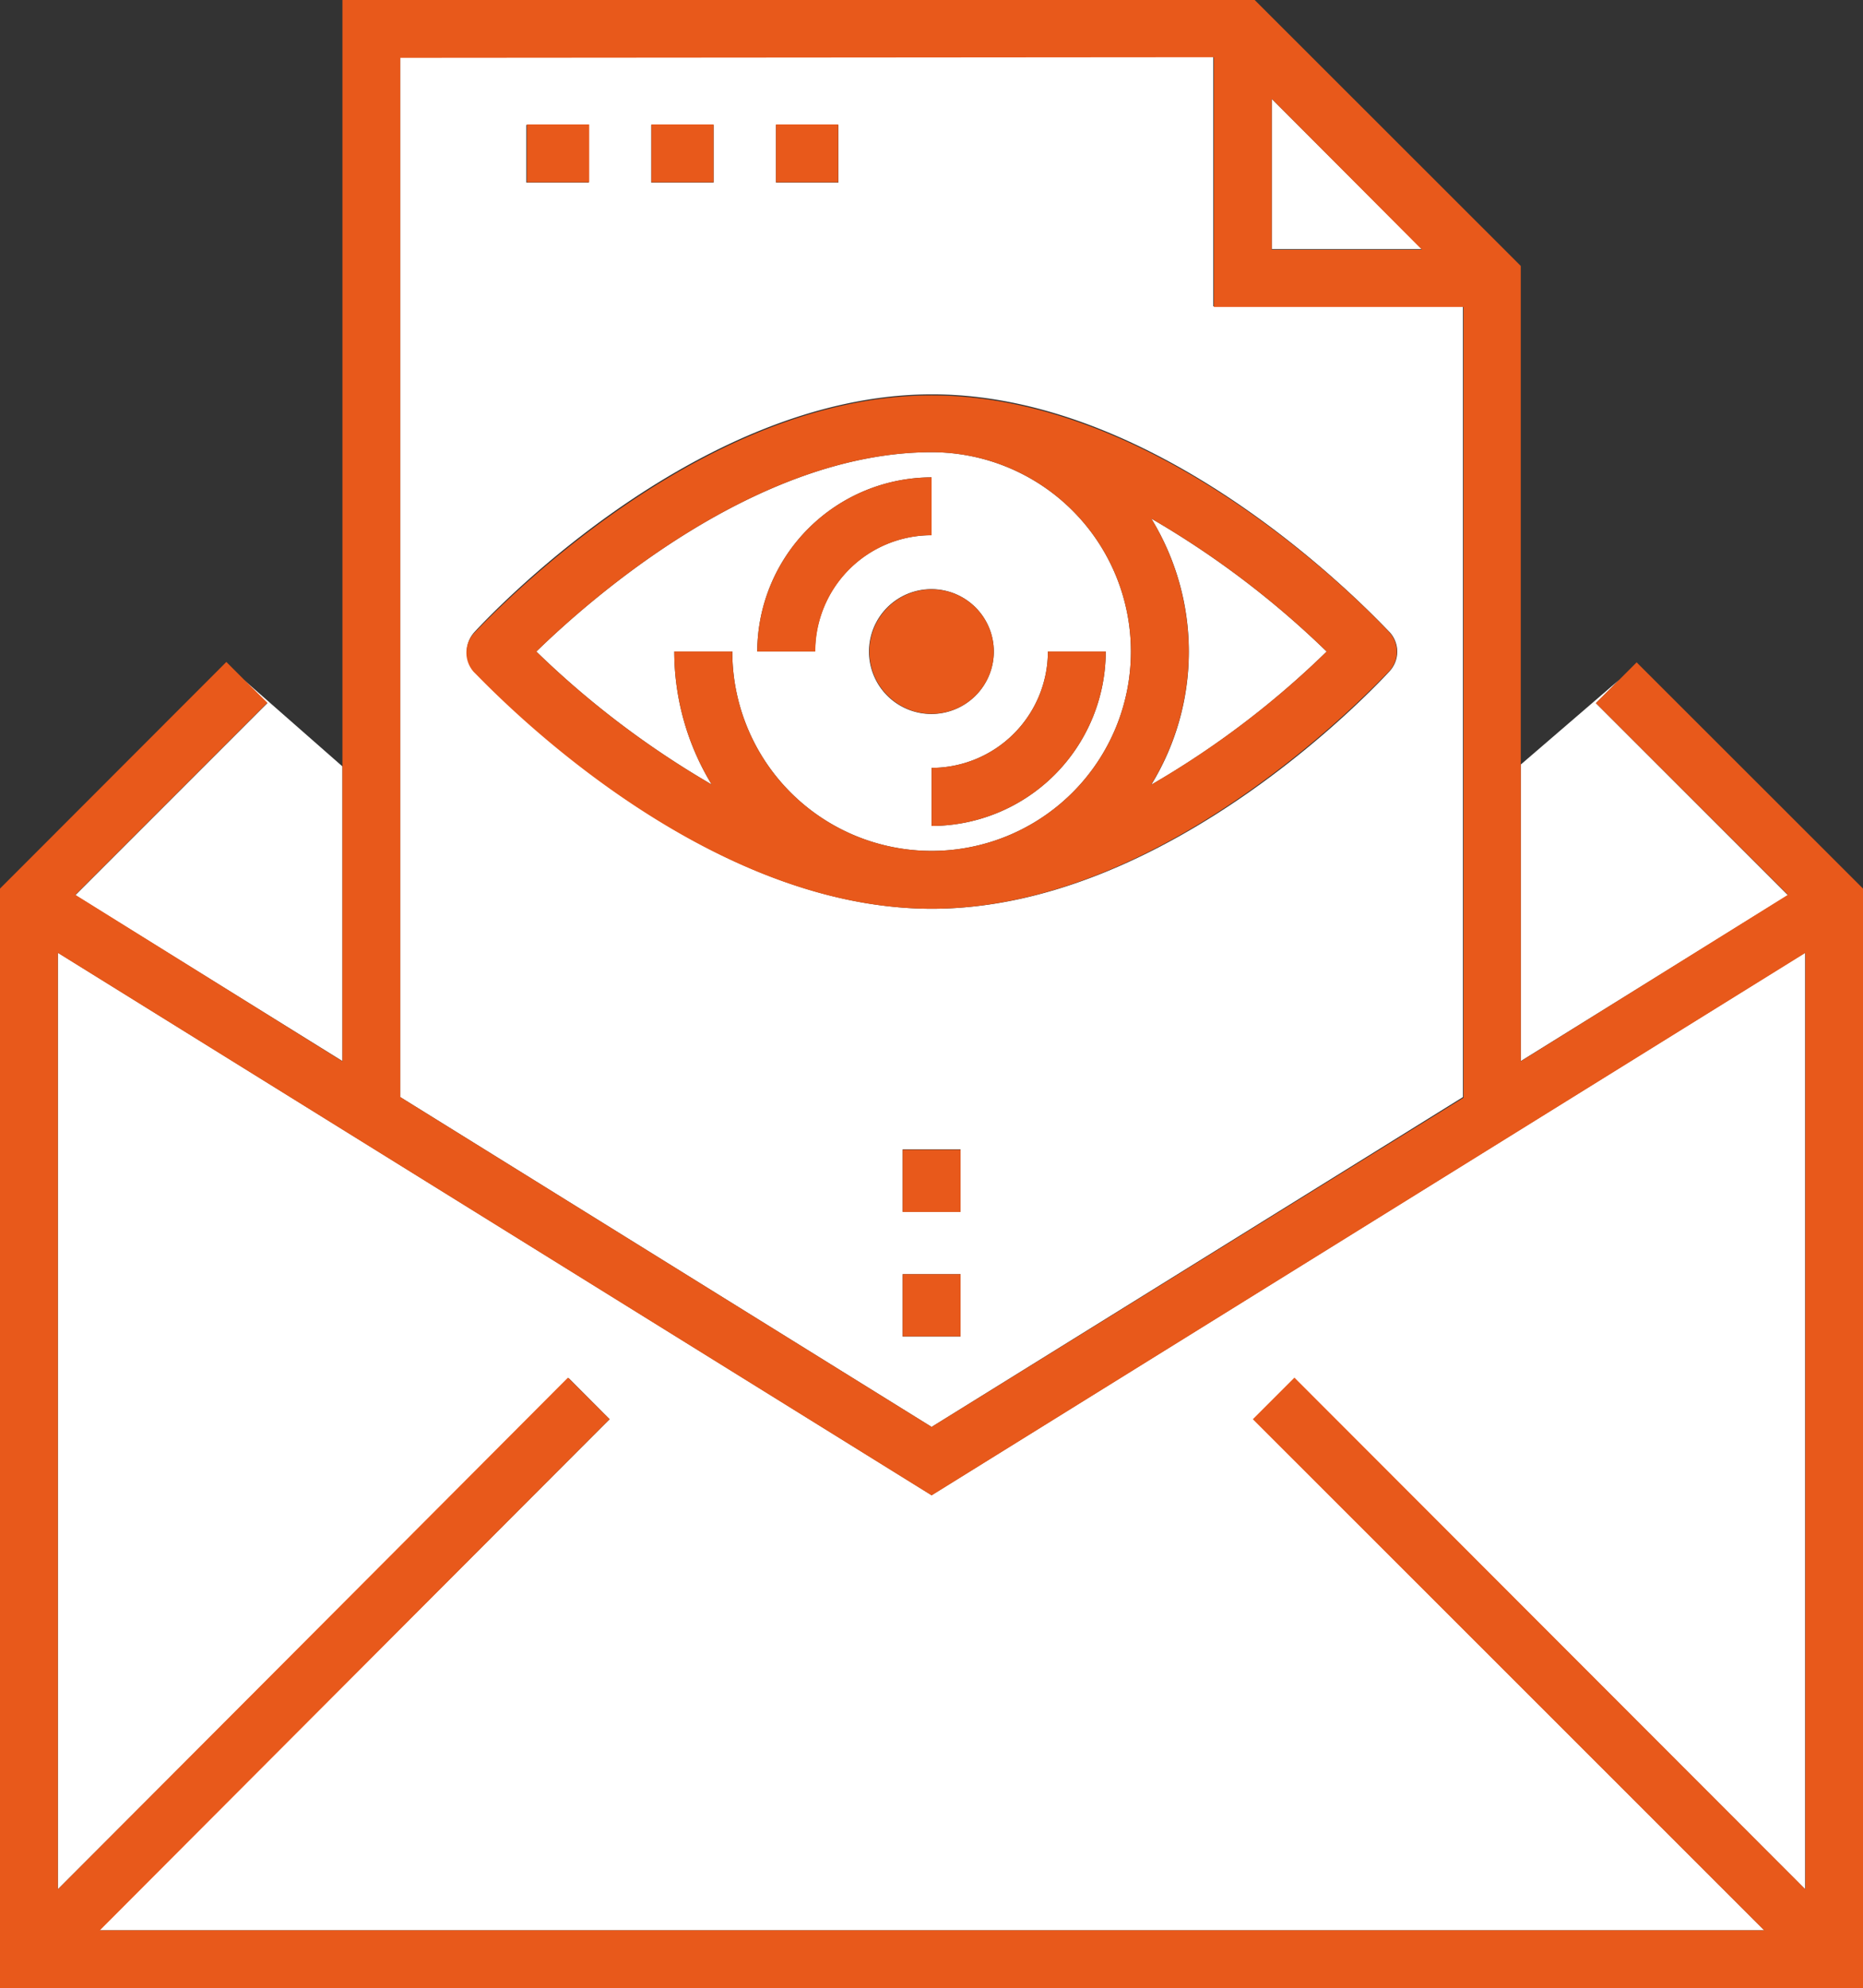 <?xml version="1.0" encoding="UTF-8"?> <svg xmlns="http://www.w3.org/2000/svg" viewBox="0 0 89.55 95.54"><rect x="0" y="0" width="89.55" height="95.54" fill="#333333" stroke="none"/><defs><style>.cls-1{fill:#fff;}.cls-2{fill:#e8591b;}</style></defs><title>Asset 4</title><g id="Layer_2" data-name="Layer 2"><g id="Laag_1" data-name="Laag 1"><polygon class="cls-1" points="85.94 43.02 76.71 33.79 77.84 32.66 73.1 36.74 73.1 50.99 85.94 43.02"></polygon><polygon class="cls-1" points="3.62 43.02 16.46 50.99 16.46 36.83 11.71 32.66 12.85 33.79 3.62 43.02"></polygon><path class="cls-1" d="M19.24,52.72,44.78,68.57,70.32,52.72v-38h-12v-12H19.24ZM46.17,64.23H43.39v-3h2.78Zm0-6H43.39v-3h2.78ZM37.3,6h3V8.77h-3Zm-6,0h3V8.77h-3Zm-6,0h3V8.77h-3ZM22.8,30.38c.43-.47,10.52-11.43,22-11.43s21.55,11,22,11.43a1.39,1.39,0,0,1,0,1.87c-.42.46-10.52,11.42-22,11.42s-21.55-11-22-11.42A1.39,1.39,0,0,1,22.8,30.38Z"></path><polygon class="cls-1" points="44.78 71.85 2.78 45.78 2.78 90.79 27.34 66.23 29.3 68.2 4.75 92.76 84.81 92.76 60.25 68.2 62.22 66.23 86.77 90.79 86.77 45.78 44.78 71.85"></polygon><path class="cls-1" d="M63.77,31.31a43.27,43.27,0,0,0-8.43-6.39,12.23,12.23,0,0,1,0,12.79A42.66,42.66,0,0,0,63.77,31.31Z"></path><path class="cls-1" d="M34.21,37.7a12.31,12.31,0,0,1-1.8-6.39H35.2a9.58,9.58,0,1,0,9.58-9.58c-8.4,0-16.35,7-19,9.58A43.27,43.27,0,0,0,34.21,37.7Zm16.16-6.39h2.78a8.39,8.39,0,0,1-8.37,8.38V36.9A5.6,5.6,0,0,0,50.37,31.31Zm-2.6,0a3,3,0,1,1-3-3A3,3,0,0,1,47.77,31.31Zm-3-8.37v2.78a5.59,5.59,0,0,0-5.59,5.59H36.4A8.39,8.39,0,0,1,44.78,22.94Z"></path><polygon class="cls-1" points="61.13 4.75 61.13 11.97 68.35 11.97 61.13 4.75"></polygon><path class="cls-2" d="M77.84,32.66l-1.13,1.13L85.94,43,73.1,51V12.78L60.31,0H16.46V51L3.62,43l9.23-9.23-1.14-1.13-.83-.83L0,42.7V95.54H89.55V42.7L78.67,31.83ZM61.13,4.75,68.35,12H61.13Zm-2.78-2v12h12v38L44.78,68.57,19.24,52.72V2.78Zm3.87,63.45-2,2L84.8,92.76h-80L29.3,68.2l-2-2L2.78,90.79v-45l42,26.07,42-26.07v45Z"></path><rect class="cls-2" x="43.39" y="61.23" width="2.78" height="2.99"></rect><rect class="cls-2" x="43.39" y="55.25" width="2.78" height="2.99"></rect><rect class="cls-2" x="25.33" y="5.98" width="2.99" height="2.78"></rect><rect class="cls-2" x="31.31" y="5.98" width="2.99" height="2.78"></rect><rect class="cls-2" x="37.3" y="5.98" width="2.99" height="2.78"></rect><path class="cls-2" d="M44.78,43.67c11.45,0,21.55-11,22-11.42a1.39,1.39,0,0,0,0-1.87C66.33,29.91,56.23,19,44.78,19s-21.55,11-22,11.43a1.39,1.39,0,0,0,0,1.87C23.23,32.71,33.32,43.67,44.78,43.67ZM57.14,31.31a12.31,12.31,0,0,0-1.8-6.39,43.27,43.27,0,0,1,8.43,6.39,42.66,42.66,0,0,1-8.44,6.4A12.24,12.24,0,0,0,57.14,31.31ZM44.78,21.73a9.58,9.58,0,1,1-9.58,9.58H32.41a12.31,12.31,0,0,0,1.8,6.39,43.27,43.27,0,0,1-8.43-6.39C28.43,28.73,36.38,21.73,44.78,21.73Z"></path><path class="cls-2" d="M39.19,31.31a5.59,5.59,0,0,1,5.59-5.59V22.94a8.39,8.39,0,0,0-8.38,8.37Z"></path><path class="cls-2" d="M44.78,39.69a8.39,8.39,0,0,0,8.37-8.38H50.37a5.6,5.6,0,0,1-5.59,5.59Z"></path><circle class="cls-2" cx="44.78" cy="31.31" r="2.99"></circle></g></g></svg> 